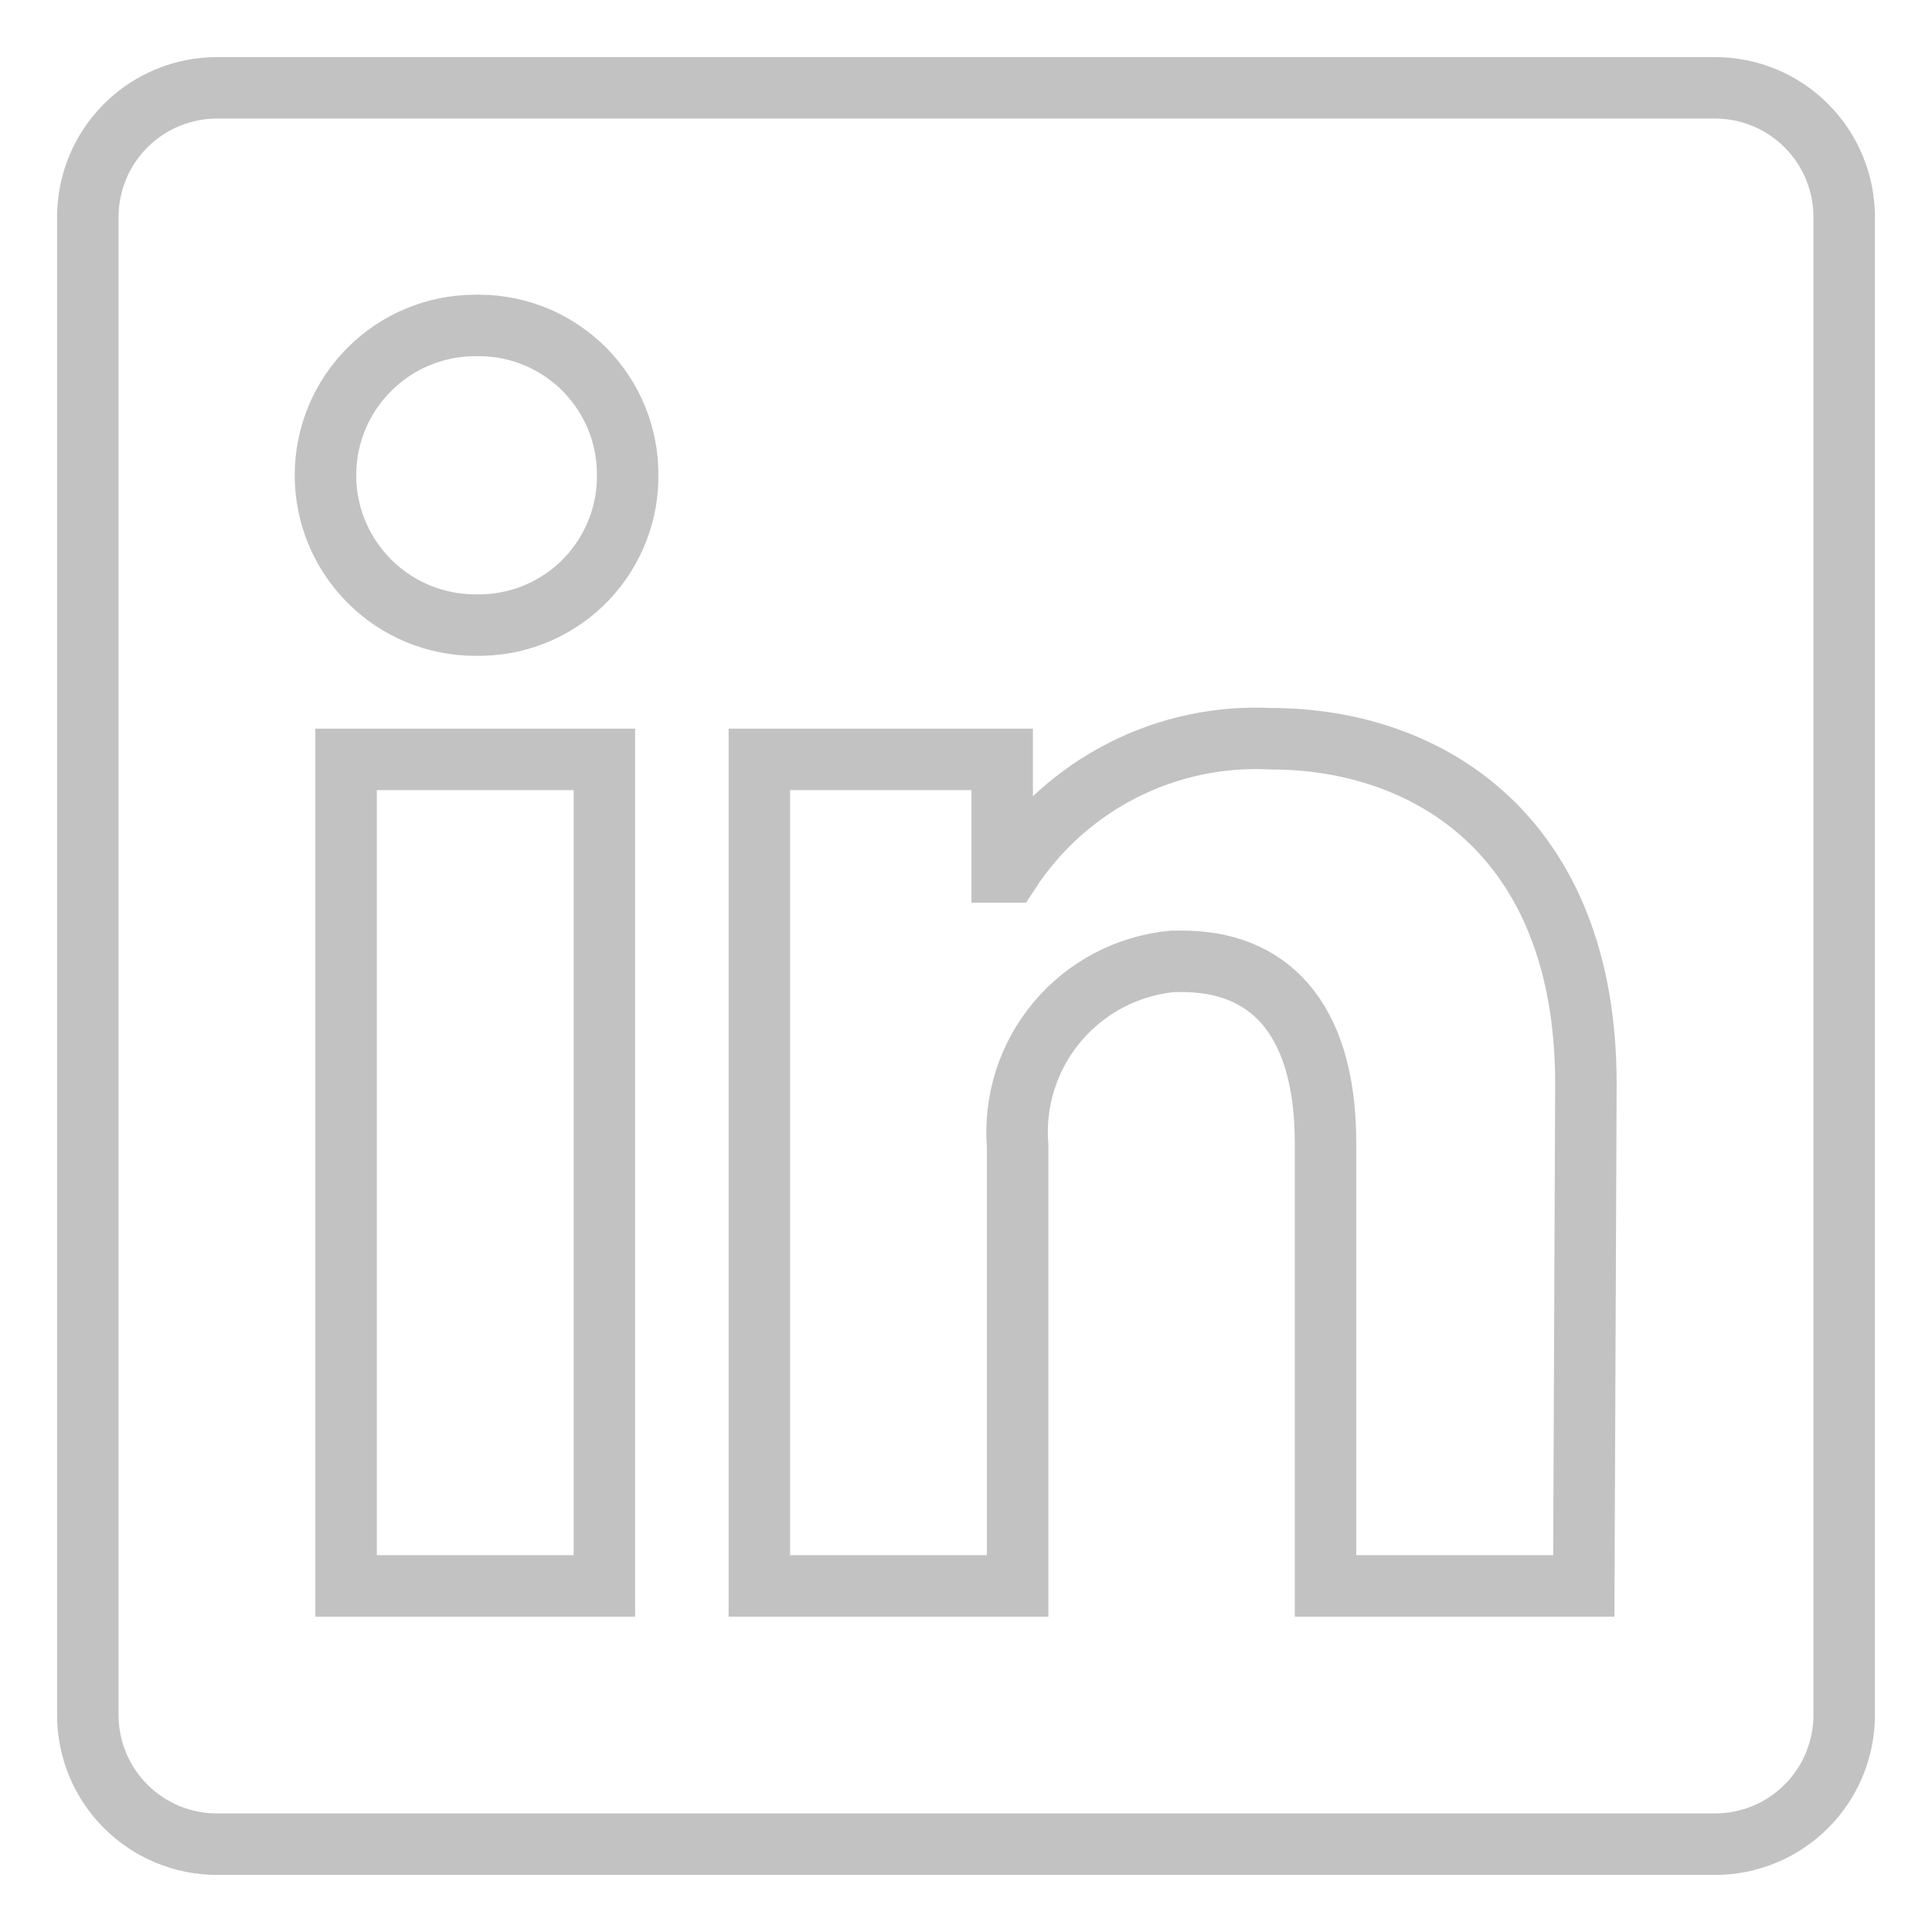 <svg width="22" height="22" viewBox="0 0 22 22" fill="none" xmlns="http://www.w3.org/2000/svg">
<path d="M21 2.471V19.529C21 19.919 20.845 20.294 20.569 20.569C20.294 20.845 19.919 21 19.529 21H2.471C2.081 21 1.707 20.845 1.431 20.569C1.155 20.294 1 19.919 1 19.529V2.471C1 2.081 1.155 1.707 1.431 1.431C1.707 1.155 2.081 1 2.471 1H19.529C19.919 1 20.294 1.155 20.569 1.431C20.845 1.707 21 2.081 21 2.471ZM6.882 8.647H3.941V18.059H6.882V8.647ZM7.147 5.412C7.149 5.189 7.106 4.969 7.023 4.763C6.939 4.556 6.815 4.369 6.659 4.21C6.503 4.052 6.317 3.926 6.112 3.839C5.907 3.753 5.687 3.707 5.465 3.706H5.412C4.959 3.706 4.525 3.886 4.206 4.206C3.886 4.525 3.706 4.959 3.706 5.412C3.706 5.864 3.886 6.298 4.206 6.618C4.525 6.938 4.959 7.118 5.412 7.118C5.634 7.123 5.856 7.085 6.063 7.005C6.271 6.924 6.461 6.804 6.622 6.651C6.783 6.497 6.912 6.313 7.002 6.11C7.093 5.906 7.142 5.687 7.147 5.465V5.412ZM18.059 12.341C18.059 9.512 16.259 8.412 14.471 8.412C13.885 8.382 13.302 8.507 12.78 8.773C12.258 9.04 11.814 9.438 11.494 9.929H11.412V8.647H8.647V18.059H11.588V13.053C11.546 12.54 11.707 12.031 12.038 11.637C12.368 11.243 12.841 10.995 13.353 10.947H13.465C14.4 10.947 15.094 11.535 15.094 13.018V18.059H18.035L18.059 12.341Z" stroke="#C2C2C2" stroke-width="0.7"/>
</svg>
